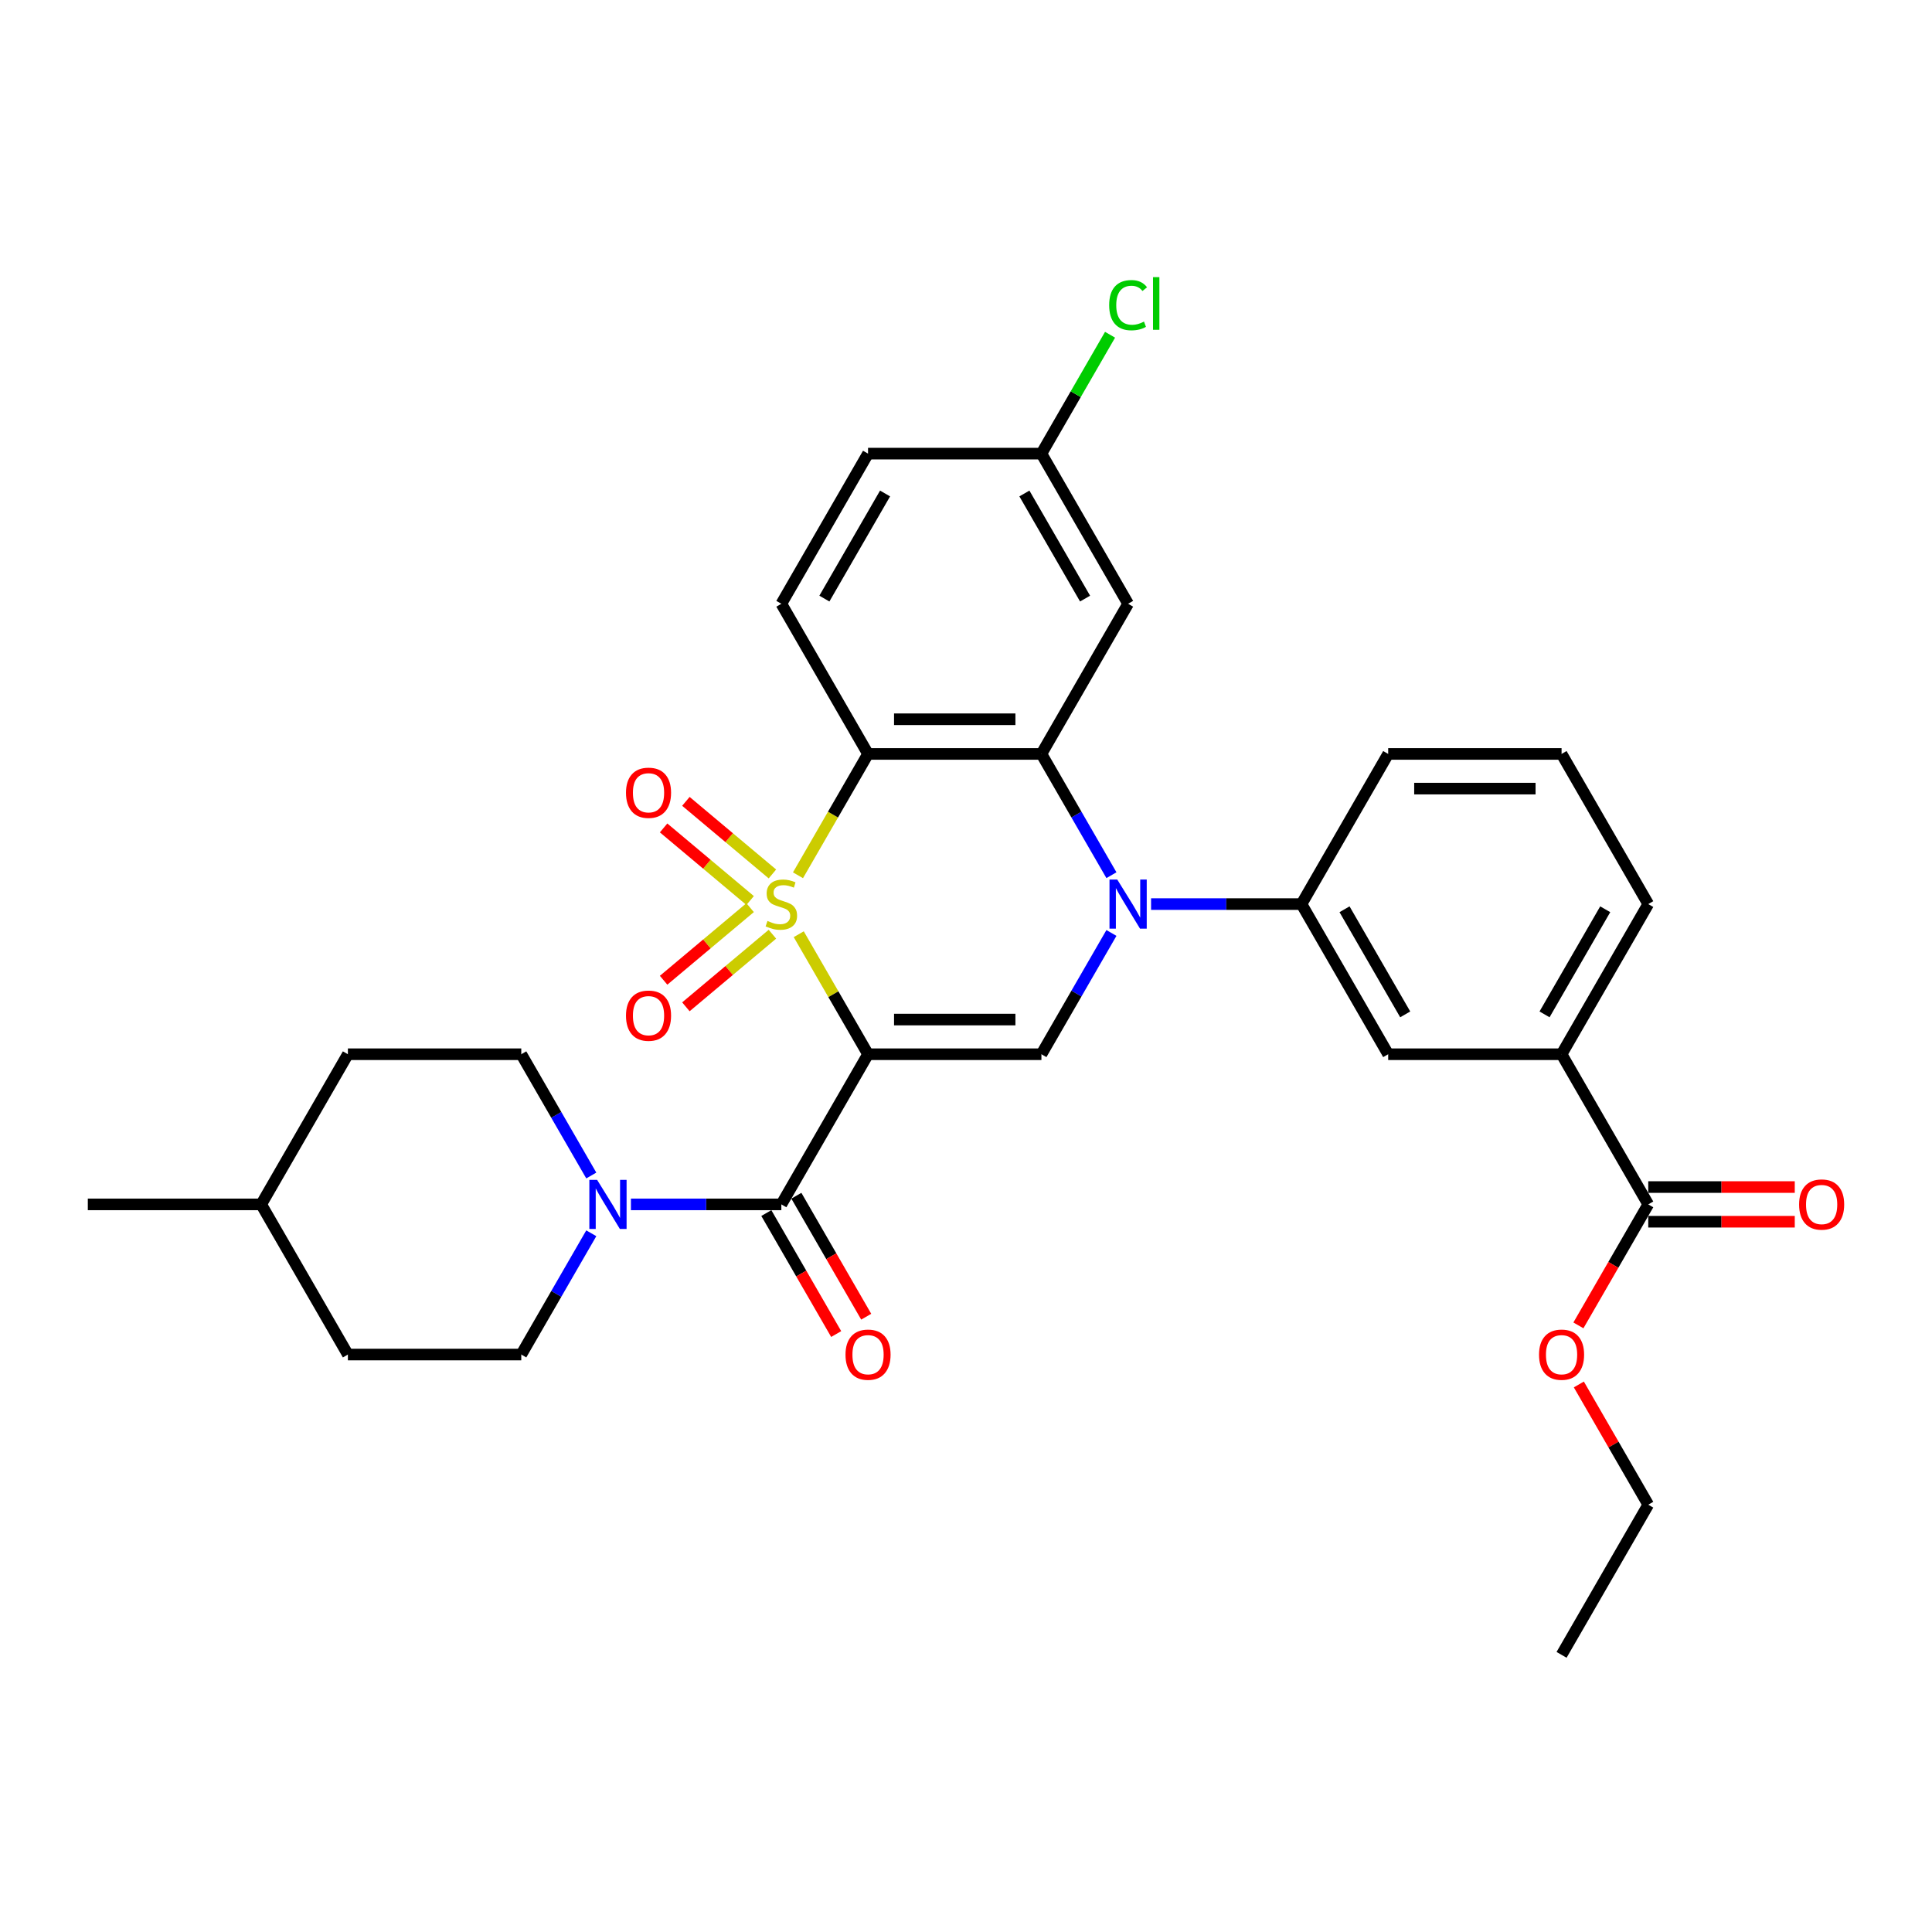 <?xml version='1.0' encoding='iso-8859-1'?>
<svg version='1.1' baseProfile='full'
              xmlns='http://www.w3.org/2000/svg'
                      xmlns:rdkit='http://www.rdkit.org/xml'
                      xmlns:xlink='http://www.w3.org/1999/xlink'
                  xml:space='preserve'
width='1000px' height='1000px' viewBox='0 0 1000 1000'>
<!-- END OF HEADER -->
<rect style='opacity:1.0;fill:#FFFFFF;stroke:none' width='1000' height='1000' x='0' y='0'> </rect>
<path class='bond-0' d='M 413.429,483.549 L 431.362,514.61' style='fill:none;fill-rule:evenodd;stroke:#CCCC00;stroke-width:6px;stroke-linecap:butt;stroke-linejoin:miter;stroke-opacity:1' />
<path class='bond-0' d='M 431.362,514.61 L 449.296,545.671' style='fill:none;fill-rule:evenodd;stroke:#000000;stroke-width:6px;stroke-linecap:butt;stroke-linejoin:miter;stroke-opacity:1' />
<path class='bond-1' d='M 413.036,453.037 L 431.166,421.635' style='fill:none;fill-rule:evenodd;stroke:#CCCC00;stroke-width:6px;stroke-linecap:butt;stroke-linejoin:miter;stroke-opacity:1' />
<path class='bond-1' d='M 431.166,421.635 L 449.296,390.233' style='fill:none;fill-rule:evenodd;stroke:#000000;stroke-width:6px;stroke-linecap:butt;stroke-linejoin:miter;stroke-opacity:1' />
<path class='bond-8' d='M 399.801,452.357 L 377.409,433.568' style='fill:none;fill-rule:evenodd;stroke:#CCCC00;stroke-width:6px;stroke-linecap:butt;stroke-linejoin:miter;stroke-opacity:1' />
<path class='bond-8' d='M 377.409,433.568 L 355.017,414.779' style='fill:none;fill-rule:evenodd;stroke:#FF0000;stroke-width:6px;stroke-linecap:butt;stroke-linejoin:miter;stroke-opacity:1' />
<path class='bond-8' d='M 388.264,466.106 L 365.872,447.317' style='fill:none;fill-rule:evenodd;stroke:#CCCC00;stroke-width:6px;stroke-linecap:butt;stroke-linejoin:miter;stroke-opacity:1' />
<path class='bond-8' d='M 365.872,447.317 L 343.48,428.529' style='fill:none;fill-rule:evenodd;stroke:#FF0000;stroke-width:6px;stroke-linecap:butt;stroke-linejoin:miter;stroke-opacity:1' />
<path class='bond-9' d='M 388.264,469.797 L 365.872,488.586' style='fill:none;fill-rule:evenodd;stroke:#CCCC00;stroke-width:6px;stroke-linecap:butt;stroke-linejoin:miter;stroke-opacity:1' />
<path class='bond-9' d='M 365.872,488.586 L 343.48,507.375' style='fill:none;fill-rule:evenodd;stroke:#FF0000;stroke-width:6px;stroke-linecap:butt;stroke-linejoin:miter;stroke-opacity:1' />
<path class='bond-9' d='M 399.801,483.547 L 377.409,502.336' style='fill:none;fill-rule:evenodd;stroke:#CCCC00;stroke-width:6px;stroke-linecap:butt;stroke-linejoin:miter;stroke-opacity:1' />
<path class='bond-9' d='M 377.409,502.336 L 355.017,521.124' style='fill:none;fill-rule:evenodd;stroke:#FF0000;stroke-width:6px;stroke-linecap:butt;stroke-linejoin:miter;stroke-opacity:1' />
<path class='bond-4' d='M 449.296,545.671 L 539.038,545.671' style='fill:none;fill-rule:evenodd;stroke:#000000;stroke-width:6px;stroke-linecap:butt;stroke-linejoin:miter;stroke-opacity:1' />
<path class='bond-4' d='M 462.757,527.723 L 525.577,527.723' style='fill:none;fill-rule:evenodd;stroke:#000000;stroke-width:6px;stroke-linecap:butt;stroke-linejoin:miter;stroke-opacity:1' />
<path class='bond-5' d='M 449.296,545.671 L 404.424,623.39' style='fill:none;fill-rule:evenodd;stroke:#000000;stroke-width:6px;stroke-linecap:butt;stroke-linejoin:miter;stroke-opacity:1' />
<path class='bond-3' d='M 449.296,390.233 L 539.038,390.233' style='fill:none;fill-rule:evenodd;stroke:#000000;stroke-width:6px;stroke-linecap:butt;stroke-linejoin:miter;stroke-opacity:1' />
<path class='bond-3' d='M 462.757,372.284 L 525.577,372.284' style='fill:none;fill-rule:evenodd;stroke:#000000;stroke-width:6px;stroke-linecap:butt;stroke-linejoin:miter;stroke-opacity:1' />
<path class='bond-11' d='M 449.296,390.233 L 404.424,312.513' style='fill:none;fill-rule:evenodd;stroke:#000000;stroke-width:6px;stroke-linecap:butt;stroke-linejoin:miter;stroke-opacity:1' />
<path class='bond-2' d='M 575.277,453.001 L 557.158,421.617' style='fill:none;fill-rule:evenodd;stroke:#0000FF;stroke-width:6px;stroke-linecap:butt;stroke-linejoin:miter;stroke-opacity:1' />
<path class='bond-2' d='M 557.158,421.617 L 539.038,390.233' style='fill:none;fill-rule:evenodd;stroke:#000000;stroke-width:6px;stroke-linecap:butt;stroke-linejoin:miter;stroke-opacity:1' />
<path class='bond-7' d='M 595.791,467.952 L 634.721,467.952' style='fill:none;fill-rule:evenodd;stroke:#0000FF;stroke-width:6px;stroke-linecap:butt;stroke-linejoin:miter;stroke-opacity:1' />
<path class='bond-7' d='M 634.721,467.952 L 673.652,467.952' style='fill:none;fill-rule:evenodd;stroke:#000000;stroke-width:6px;stroke-linecap:butt;stroke-linejoin:miter;stroke-opacity:1' />
<path class='bond-32' d='M 575.277,482.903 L 557.158,514.287' style='fill:none;fill-rule:evenodd;stroke:#0000FF;stroke-width:6px;stroke-linecap:butt;stroke-linejoin:miter;stroke-opacity:1' />
<path class='bond-32' d='M 557.158,514.287 L 539.038,545.671' style='fill:none;fill-rule:evenodd;stroke:#000000;stroke-width:6px;stroke-linecap:butt;stroke-linejoin:miter;stroke-opacity:1' />
<path class='bond-10' d='M 539.038,390.233 L 583.909,312.513' style='fill:none;fill-rule:evenodd;stroke:#000000;stroke-width:6px;stroke-linecap:butt;stroke-linejoin:miter;stroke-opacity:1' />
<path class='bond-6' d='M 404.424,623.39 L 365.494,623.39' style='fill:none;fill-rule:evenodd;stroke:#000000;stroke-width:6px;stroke-linecap:butt;stroke-linejoin:miter;stroke-opacity:1' />
<path class='bond-6' d='M 365.494,623.39 L 326.564,623.39' style='fill:none;fill-rule:evenodd;stroke:#0000FF;stroke-width:6px;stroke-linecap:butt;stroke-linejoin:miter;stroke-opacity:1' />
<path class='bond-15' d='M 396.652,627.877 L 414.731,659.19' style='fill:none;fill-rule:evenodd;stroke:#000000;stroke-width:6px;stroke-linecap:butt;stroke-linejoin:miter;stroke-opacity:1' />
<path class='bond-15' d='M 414.731,659.19 L 432.809,690.502' style='fill:none;fill-rule:evenodd;stroke:#FF0000;stroke-width:6px;stroke-linecap:butt;stroke-linejoin:miter;stroke-opacity:1' />
<path class='bond-15' d='M 412.196,618.903 L 430.274,650.215' style='fill:none;fill-rule:evenodd;stroke:#000000;stroke-width:6px;stroke-linecap:butt;stroke-linejoin:miter;stroke-opacity:1' />
<path class='bond-15' d='M 430.274,650.215 L 448.353,681.528' style='fill:none;fill-rule:evenodd;stroke:#FF0000;stroke-width:6px;stroke-linecap:butt;stroke-linejoin:miter;stroke-opacity:1' />
<path class='bond-16' d='M 306.05,608.439 L 287.93,577.055' style='fill:none;fill-rule:evenodd;stroke:#0000FF;stroke-width:6px;stroke-linecap:butt;stroke-linejoin:miter;stroke-opacity:1' />
<path class='bond-16' d='M 287.93,577.055 L 269.811,545.671' style='fill:none;fill-rule:evenodd;stroke:#000000;stroke-width:6px;stroke-linecap:butt;stroke-linejoin:miter;stroke-opacity:1' />
<path class='bond-17' d='M 306.05,638.341 L 287.93,669.725' style='fill:none;fill-rule:evenodd;stroke:#0000FF;stroke-width:6px;stroke-linecap:butt;stroke-linejoin:miter;stroke-opacity:1' />
<path class='bond-17' d='M 287.93,669.725 L 269.811,701.11' style='fill:none;fill-rule:evenodd;stroke:#000000;stroke-width:6px;stroke-linecap:butt;stroke-linejoin:miter;stroke-opacity:1' />
<path class='bond-13' d='M 673.652,467.952 L 718.523,545.671' style='fill:none;fill-rule:evenodd;stroke:#000000;stroke-width:6px;stroke-linecap:butt;stroke-linejoin:miter;stroke-opacity:1' />
<path class='bond-13' d='M 695.926,470.635 L 727.336,525.039' style='fill:none;fill-rule:evenodd;stroke:#000000;stroke-width:6px;stroke-linecap:butt;stroke-linejoin:miter;stroke-opacity:1' />
<path class='bond-25' d='M 673.652,467.952 L 718.523,390.233' style='fill:none;fill-rule:evenodd;stroke:#000000;stroke-width:6px;stroke-linecap:butt;stroke-linejoin:miter;stroke-opacity:1' />
<path class='bond-33' d='M 583.909,312.513 L 539.038,234.794' style='fill:none;fill-rule:evenodd;stroke:#000000;stroke-width:6px;stroke-linecap:butt;stroke-linejoin:miter;stroke-opacity:1' />
<path class='bond-33' d='M 561.635,309.83 L 530.225,255.426' style='fill:none;fill-rule:evenodd;stroke:#000000;stroke-width:6px;stroke-linecap:butt;stroke-linejoin:miter;stroke-opacity:1' />
<path class='bond-20' d='M 404.424,312.513 L 449.296,234.794' style='fill:none;fill-rule:evenodd;stroke:#000000;stroke-width:6px;stroke-linecap:butt;stroke-linejoin:miter;stroke-opacity:1' />
<path class='bond-20' d='M 426.699,309.83 L 458.109,255.426' style='fill:none;fill-rule:evenodd;stroke:#000000;stroke-width:6px;stroke-linecap:butt;stroke-linejoin:miter;stroke-opacity:1' />
<path class='bond-12' d='M 853.136,623.39 L 808.265,545.671' style='fill:none;fill-rule:evenodd;stroke:#000000;stroke-width:6px;stroke-linecap:butt;stroke-linejoin:miter;stroke-opacity:1' />
<path class='bond-18' d='M 853.136,632.365 L 891.053,632.365' style='fill:none;fill-rule:evenodd;stroke:#000000;stroke-width:6px;stroke-linecap:butt;stroke-linejoin:miter;stroke-opacity:1' />
<path class='bond-18' d='M 891.053,632.365 L 928.969,632.365' style='fill:none;fill-rule:evenodd;stroke:#FF0000;stroke-width:6px;stroke-linecap:butt;stroke-linejoin:miter;stroke-opacity:1' />
<path class='bond-18' d='M 853.136,614.416 L 891.053,614.416' style='fill:none;fill-rule:evenodd;stroke:#000000;stroke-width:6px;stroke-linecap:butt;stroke-linejoin:miter;stroke-opacity:1' />
<path class='bond-18' d='M 891.053,614.416 L 928.969,614.416' style='fill:none;fill-rule:evenodd;stroke:#FF0000;stroke-width:6px;stroke-linecap:butt;stroke-linejoin:miter;stroke-opacity:1' />
<path class='bond-21' d='M 853.136,623.39 L 835.058,654.703' style='fill:none;fill-rule:evenodd;stroke:#000000;stroke-width:6px;stroke-linecap:butt;stroke-linejoin:miter;stroke-opacity:1' />
<path class='bond-21' d='M 835.058,654.703 L 816.98,686.015' style='fill:none;fill-rule:evenodd;stroke:#FF0000;stroke-width:6px;stroke-linecap:butt;stroke-linejoin:miter;stroke-opacity:1' />
<path class='bond-14' d='M 718.523,545.671 L 808.265,545.671' style='fill:none;fill-rule:evenodd;stroke:#000000;stroke-width:6px;stroke-linecap:butt;stroke-linejoin:miter;stroke-opacity:1' />
<path class='bond-35' d='M 808.265,545.671 L 853.136,467.952' style='fill:none;fill-rule:evenodd;stroke:#000000;stroke-width:6px;stroke-linecap:butt;stroke-linejoin:miter;stroke-opacity:1' />
<path class='bond-35' d='M 799.452,525.039 L 830.862,470.635' style='fill:none;fill-rule:evenodd;stroke:#000000;stroke-width:6px;stroke-linecap:butt;stroke-linejoin:miter;stroke-opacity:1' />
<path class='bond-23' d='M 269.811,545.671 L 180.068,545.671' style='fill:none;fill-rule:evenodd;stroke:#000000;stroke-width:6px;stroke-linecap:butt;stroke-linejoin:miter;stroke-opacity:1' />
<path class='bond-24' d='M 269.811,701.11 L 180.068,701.11' style='fill:none;fill-rule:evenodd;stroke:#000000;stroke-width:6px;stroke-linecap:butt;stroke-linejoin:miter;stroke-opacity:1' />
<path class='bond-19' d='M 539.038,234.794 L 449.296,234.794' style='fill:none;fill-rule:evenodd;stroke:#000000;stroke-width:6px;stroke-linecap:butt;stroke-linejoin:miter;stroke-opacity:1' />
<path class='bond-22' d='M 539.038,234.794 L 556.8,204.029' style='fill:none;fill-rule:evenodd;stroke:#000000;stroke-width:6px;stroke-linecap:butt;stroke-linejoin:miter;stroke-opacity:1' />
<path class='bond-22' d='M 556.8,204.029 L 574.562,173.264' style='fill:none;fill-rule:evenodd;stroke:#00CC00;stroke-width:6px;stroke-linecap:butt;stroke-linejoin:miter;stroke-opacity:1' />
<path class='bond-29' d='M 817.208,716.599 L 835.172,747.714' style='fill:none;fill-rule:evenodd;stroke:#FF0000;stroke-width:6px;stroke-linecap:butt;stroke-linejoin:miter;stroke-opacity:1' />
<path class='bond-29' d='M 835.172,747.714 L 853.136,778.829' style='fill:none;fill-rule:evenodd;stroke:#000000;stroke-width:6px;stroke-linecap:butt;stroke-linejoin:miter;stroke-opacity:1' />
<path class='bond-34' d='M 180.068,545.671 L 135.197,623.39' style='fill:none;fill-rule:evenodd;stroke:#000000;stroke-width:6px;stroke-linecap:butt;stroke-linejoin:miter;stroke-opacity:1' />
<path class='bond-26' d='M 180.068,701.11 L 135.197,623.39' style='fill:none;fill-rule:evenodd;stroke:#000000;stroke-width:6px;stroke-linecap:butt;stroke-linejoin:miter;stroke-opacity:1' />
<path class='bond-28' d='M 718.523,390.233 L 808.265,390.233' style='fill:none;fill-rule:evenodd;stroke:#000000;stroke-width:6px;stroke-linecap:butt;stroke-linejoin:miter;stroke-opacity:1' />
<path class='bond-28' d='M 731.984,408.181 L 794.804,408.181' style='fill:none;fill-rule:evenodd;stroke:#000000;stroke-width:6px;stroke-linecap:butt;stroke-linejoin:miter;stroke-opacity:1' />
<path class='bond-30' d='M 135.197,623.39 L 45.455,623.39' style='fill:none;fill-rule:evenodd;stroke:#000000;stroke-width:6px;stroke-linecap:butt;stroke-linejoin:miter;stroke-opacity:1' />
<path class='bond-27' d='M 853.136,467.952 L 808.265,390.233' style='fill:none;fill-rule:evenodd;stroke:#000000;stroke-width:6px;stroke-linecap:butt;stroke-linejoin:miter;stroke-opacity:1' />
<path class='bond-31' d='M 853.136,778.829 L 808.265,856.548' style='fill:none;fill-rule:evenodd;stroke:#000000;stroke-width:6px;stroke-linecap:butt;stroke-linejoin:miter;stroke-opacity:1' />
<path  class='atom-0' d='M 397.245 476.675
Q 397.532 476.782, 398.717 477.285
Q 399.901 477.788, 401.194 478.111
Q 402.522 478.398, 403.814 478.398
Q 406.219 478.398, 407.619 477.249
Q 409.019 476.065, 409.019 474.018
Q 409.019 472.618, 408.301 471.757
Q 407.619 470.895, 406.542 470.429
Q 405.465 469.962, 403.67 469.424
Q 401.409 468.742, 400.045 468.095
Q 398.717 467.449, 397.747 466.085
Q 396.814 464.721, 396.814 462.424
Q 396.814 459.229, 398.968 457.255
Q 401.158 455.28, 405.465 455.28
Q 408.409 455.28, 411.747 456.68
L 410.922 459.444
Q 407.87 458.188, 405.573 458.188
Q 403.096 458.188, 401.732 459.229
Q 400.368 460.234, 400.404 461.993
Q 400.404 463.357, 401.086 464.183
Q 401.804 465.008, 402.809 465.475
Q 403.85 465.942, 405.573 466.48
Q 407.87 467.198, 409.234 467.916
Q 410.599 468.634, 411.568 470.106
Q 412.573 471.542, 412.573 474.018
Q 412.573 477.536, 410.204 479.439
Q 407.87 481.306, 403.958 481.306
Q 401.696 481.306, 399.973 480.803
Q 398.286 480.336, 396.276 479.511
L 397.245 476.675
' fill='#CCCC00'/>
<path  class='atom-3' d='M 578.291 455.244
L 586.619 468.706
Q 587.445 470.034, 588.773 472.439
Q 590.101 474.844, 590.173 474.988
L 590.173 455.244
L 593.548 455.244
L 593.548 480.659
L 590.066 480.659
L 581.127 465.942
Q 580.086 464.219, 578.973 462.244
Q 577.896 460.27, 577.573 459.66
L 577.573 480.659
L 574.271 480.659
L 574.271 455.244
L 578.291 455.244
' fill='#0000FF'/>
<path  class='atom-7' d='M 309.064 610.683
L 317.392 624.144
Q 318.218 625.472, 319.546 627.877
Q 320.874 630.283, 320.946 630.426
L 320.946 610.683
L 324.32 610.683
L 324.32 636.098
L 320.838 636.098
L 311.9 621.38
Q 310.859 619.657, 309.746 617.683
Q 308.669 615.708, 308.346 615.098
L 308.346 636.098
L 305.044 636.098
L 305.044 610.683
L 309.064 610.683
' fill='#0000FF'/>
<path  class='atom-9' d='M 324.011 410.338
Q 324.011 404.236, 327.026 400.826
Q 330.042 397.415, 335.678 397.415
Q 341.313 397.415, 344.329 400.826
Q 347.344 404.236, 347.344 410.338
Q 347.344 416.513, 344.293 420.03
Q 341.242 423.512, 335.678 423.512
Q 330.078 423.512, 327.026 420.03
Q 324.011 416.548, 324.011 410.338
M 335.678 420.641
Q 339.554 420.641, 341.637 418.056
Q 343.754 415.436, 343.754 410.338
Q 343.754 405.349, 341.637 402.836
Q 339.554 400.287, 335.678 400.287
Q 331.801 400.287, 329.683 402.8
Q 327.601 405.313, 327.601 410.338
Q 327.601 415.472, 329.683 418.056
Q 331.801 420.641, 335.678 420.641
' fill='#FF0000'/>
<path  class='atom-10' d='M 324.011 525.709
Q 324.011 519.606, 327.026 516.196
Q 330.042 512.786, 335.678 512.786
Q 341.313 512.786, 344.329 516.196
Q 347.344 519.606, 347.344 525.709
Q 347.344 531.883, 344.293 535.401
Q 341.242 538.883, 335.678 538.883
Q 330.078 538.883, 327.026 535.401
Q 324.011 531.919, 324.011 525.709
M 335.678 536.011
Q 339.554 536.011, 341.637 533.427
Q 343.754 530.806, 343.754 525.709
Q 343.754 520.719, 341.637 518.206
Q 339.554 515.658, 335.678 515.658
Q 331.801 515.658, 329.683 518.171
Q 327.601 520.683, 327.601 525.709
Q 327.601 530.842, 329.683 533.427
Q 331.801 536.011, 335.678 536.011
' fill='#FF0000'/>
<path  class='atom-16' d='M 437.629 701.181
Q 437.629 695.079, 440.644 691.669
Q 443.66 688.258, 449.296 688.258
Q 454.931 688.258, 457.947 691.669
Q 460.962 695.079, 460.962 701.181
Q 460.962 707.356, 457.911 710.874
Q 454.86 714.356, 449.296 714.356
Q 443.696 714.356, 440.644 710.874
Q 437.629 707.392, 437.629 701.181
M 449.296 711.484
Q 453.172 711.484, 455.254 708.899
Q 457.372 706.279, 457.372 701.181
Q 457.372 696.192, 455.254 693.679
Q 453.172 691.13, 449.296 691.13
Q 445.419 691.13, 443.301 693.643
Q 441.219 696.156, 441.219 701.181
Q 441.219 706.315, 443.301 708.899
Q 445.419 711.484, 449.296 711.484
' fill='#FF0000'/>
<path  class='atom-19' d='M 931.212 623.462
Q 931.212 617.36, 934.228 613.949
Q 937.243 610.539, 942.879 610.539
Q 948.515 610.539, 951.53 613.949
Q 954.545 617.36, 954.545 623.462
Q 954.545 629.636, 951.494 633.154
Q 948.443 636.636, 942.879 636.636
Q 937.279 636.636, 934.228 633.154
Q 931.212 629.672, 931.212 623.462
M 942.879 633.765
Q 946.756 633.765, 948.838 631.18
Q 950.956 628.559, 950.956 623.462
Q 950.956 618.472, 948.838 615.96
Q 946.756 613.411, 942.879 613.411
Q 939.002 613.411, 936.884 615.924
Q 934.802 618.437, 934.802 623.462
Q 934.802 628.595, 936.884 631.18
Q 939.002 633.765, 942.879 633.765
' fill='#FF0000'/>
<path  class='atom-22' d='M 796.599 701.181
Q 796.599 695.079, 799.614 691.669
Q 802.629 688.258, 808.265 688.258
Q 813.901 688.258, 816.916 691.669
Q 819.932 695.079, 819.932 701.181
Q 819.932 707.356, 816.881 710.874
Q 813.829 714.356, 808.265 714.356
Q 802.665 714.356, 799.614 710.874
Q 796.599 707.392, 796.599 701.181
M 808.265 711.484
Q 812.142 711.484, 814.224 708.899
Q 816.342 706.279, 816.342 701.181
Q 816.342 696.192, 814.224 693.679
Q 812.142 691.13, 808.265 691.13
Q 804.388 691.13, 802.27 693.643
Q 800.188 696.156, 800.188 701.181
Q 800.188 706.315, 802.27 708.899
Q 804.388 711.484, 808.265 711.484
' fill='#FF0000'/>
<path  class='atom-23' d='M 574.109 157.954
Q 574.109 151.637, 577.053 148.334
Q 580.032 144.996, 585.668 144.996
Q 590.909 144.996, 593.709 148.693
L 591.34 150.631
Q 589.294 147.939, 585.668 147.939
Q 581.827 147.939, 579.781 150.524
Q 577.771 153.072, 577.771 157.954
Q 577.771 162.98, 579.853 165.565
Q 581.971 168.149, 586.063 168.149
Q 588.863 168.149, 592.13 166.462
L 593.135 169.154
Q 591.807 170.016, 589.796 170.518
Q 587.786 171.021, 585.56 171.021
Q 580.032 171.021, 577.053 167.647
Q 574.109 164.272, 574.109 157.954
' fill='#00CC00'/>
<path  class='atom-23' d='M 596.796 143.452
L 600.099 143.452
L 600.099 170.698
L 596.796 170.698
L 596.796 143.452
' fill='#00CC00'/>
</svg>
